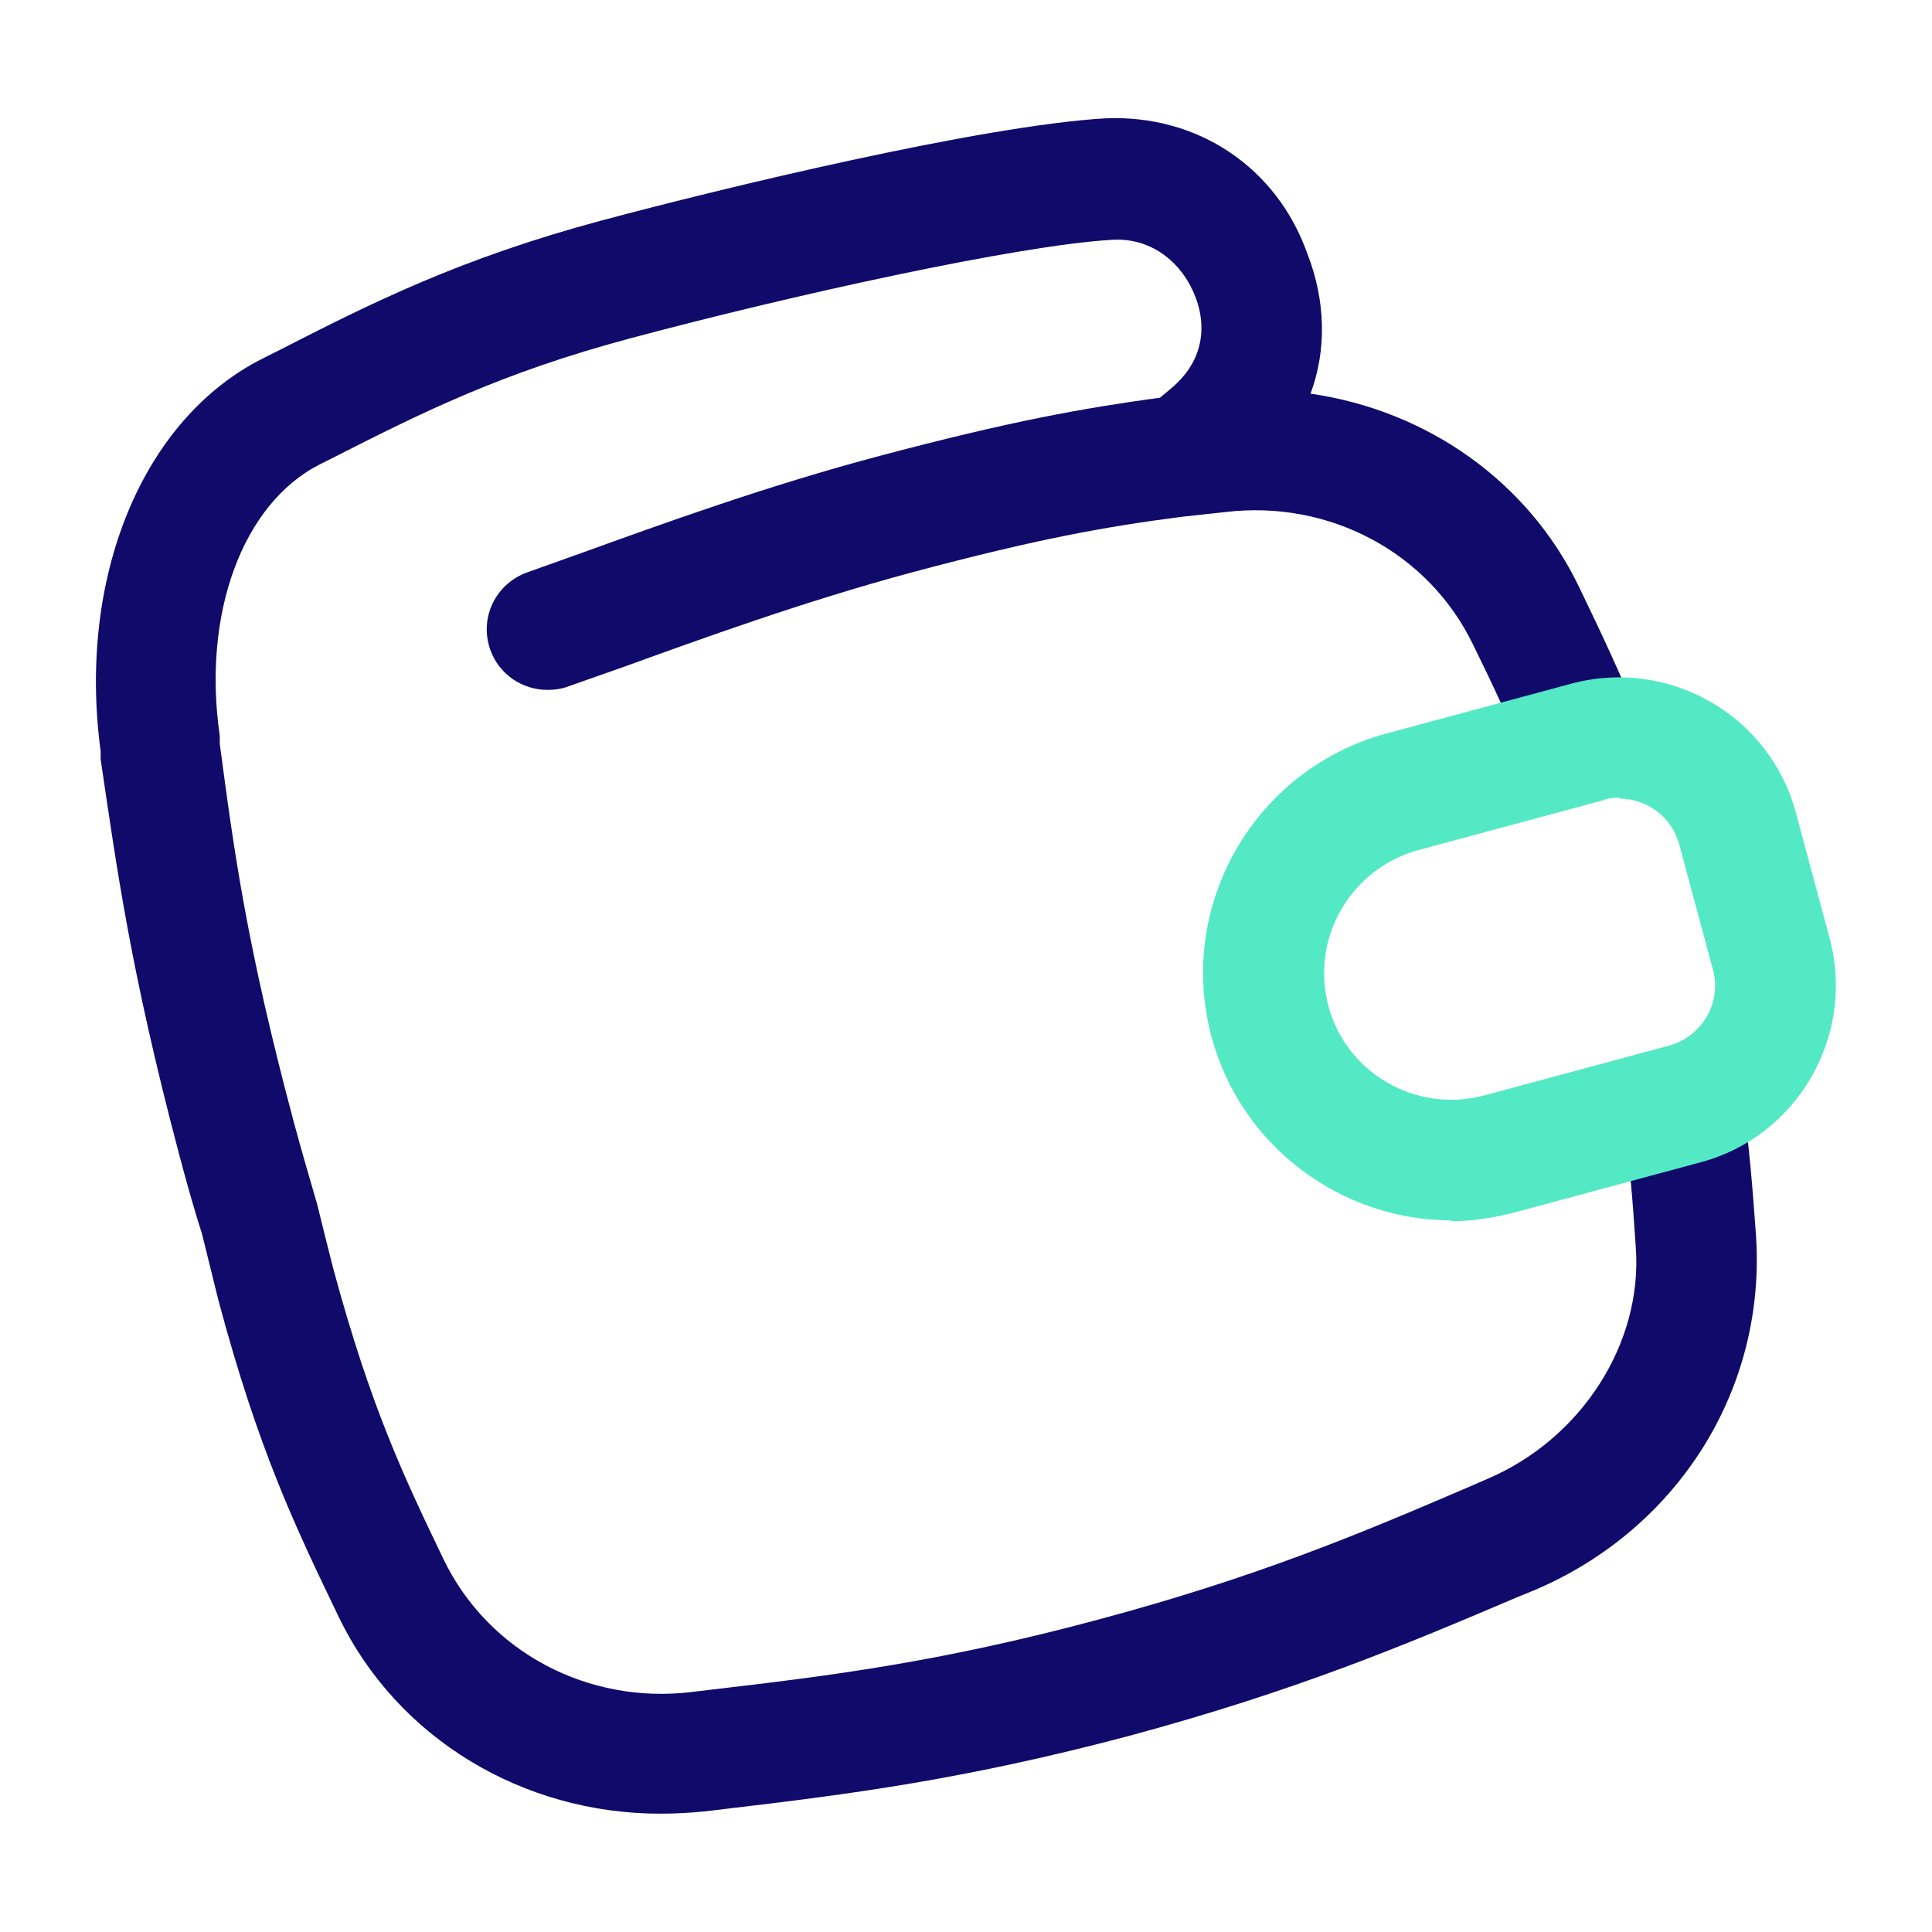 <svg xmlns="http://www.w3.org/2000/svg" viewBox="0 0 24 24">
  <path d="m21.65,13.61l-1.49.21c.08.57.12,1.06.16,1.67.09,1.19-.67,2.38-1.84,2.88l-.23.1c-1.35.58-2.63,1.12-4.61,1.65-1.97.53-3.35.7-4.81.87l-.25.03c-1.27.15-2.51-.49-3.07-1.65-.48-1-.9-1.87-1.37-3.61-.07-.27-.13-.52-.2-.8-.09-.31-.19-.65-.29-1.02-.58-2.17-.74-3.34-.92-4.7v-.1c-.22-1.51.28-2.88,1.24-3.37l.14-.07c1.14-.58,2.12-1.07,3.73-1.5,2.02-.54,4.8-1.15,5.96-1.22.54-.04.91.33,1.05.71.08.2.21.72-.32,1.15l-.12.1c-.95.13-1.85.29-3.47.72-1.4.37-2.72.85-3.69,1.2l-.7.25c-.39.14-.6.56-.46.96.11.31.4.5.71.5.08,0,.17-.01.25-.04l.71-.25c.94-.34,2.23-.81,3.57-1.17,1.57-.42,2.42-.57,3.35-.69l.55-.06c1.27-.15,2.51.49,3.07,1.65.24.49.46.95.68,1.51l1.39-.56c-.24-.59-.47-1.08-.76-1.68-.63-1.3-1.88-2.18-3.33-2.39.2-.54.19-1.15-.04-1.74-.38-1.07-1.36-1.73-2.51-1.68-1.54.09-4.77.87-6.26,1.27-1.75.47-2.85,1.02-4.02,1.62l-.18.09c-1.5.75-2.31,2.72-2.02,4.88v.1c.2,1.35.37,2.62.97,4.89.1.38.2.73.29,1.01.06.25.13.52.2.81.5,1.88.97,2.85,1.5,3.95.73,1.51,2.29,2.44,3.99,2.44.19,0,.38-.01.57-.03l.25-.03c1.52-.18,2.95-.36,5.02-.91,2.07-.56,3.4-1.12,4.81-1.72l.22-.09c1.78-.76,2.89-2.51,2.74-4.45-.04-.55-.08-1.08-.17-1.68h.01Z" fill="#100a6b"/>
  <path d="m18.03,15.16c-1.36,0-2.61-.91-2.98-2.28-.44-1.64.54-3.33,2.18-3.77l2.3-.62c1.21-.32,2.46.4,2.78,1.61l.42,1.56c.32,1.21-.4,2.46-1.61,2.78l-2.3.62c-.27.07-.53.11-.8.11h.01Zm2.09-5.25c-.07,0-.13,0-.2.03l-2.3.62c-.84.23-1.34,1.09-1.12,1.93.22.84,1.09,1.34,1.93,1.12l2.3-.62c.41-.11.66-.53.55-.94l-.42-1.56c-.09-.34-.4-.57-.75-.57h.01Z" fill="#54e9c5"/>
</svg>
